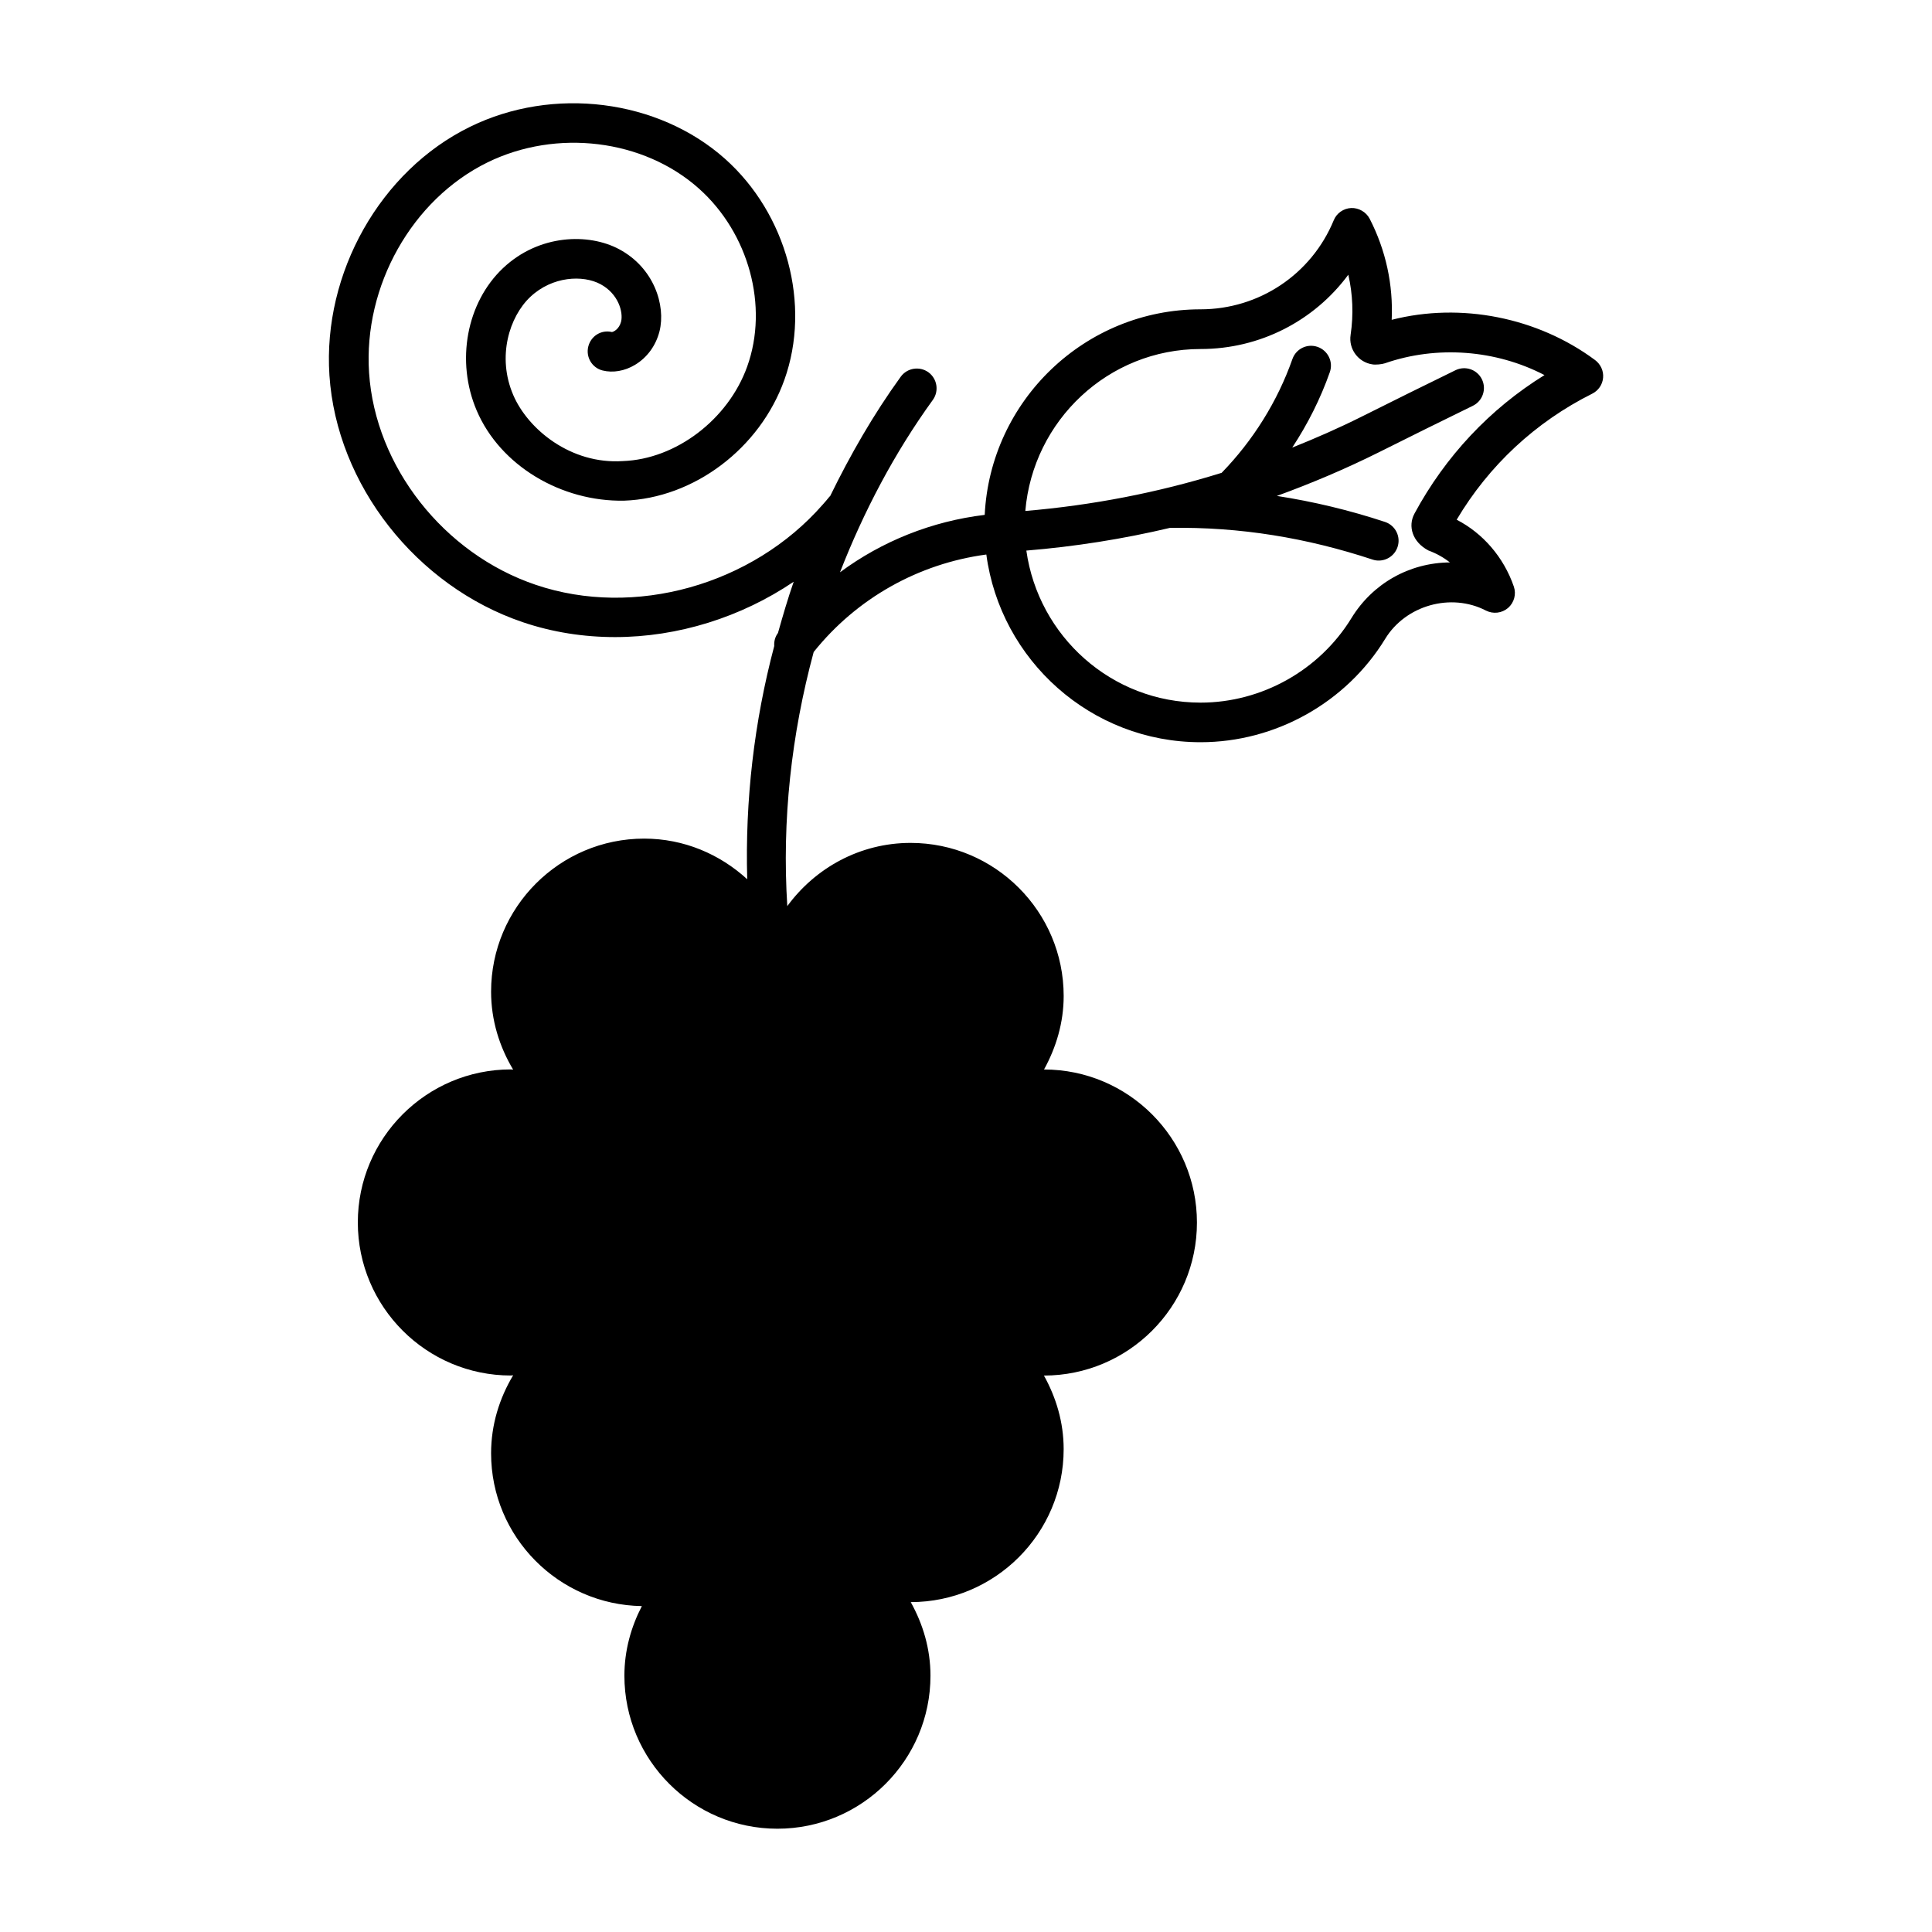 <?xml version="1.0" encoding="UTF-8"?>
<!-- The Best Svg Icon site in the world: iconSvg.co, Visit us! https://iconsvg.co -->
<svg fill="#000000" width="800px" height="800px" version="1.1" viewBox="144 144 512 512" xmlns="http://www.w3.org/2000/svg">
 <g>
  <path d="m349.41 508.5c0.188 0 0.367 0.074 0.555 0.074-0.082 0.148-0.188 0.305-0.262 0.473-0.113-0.191-0.195-0.367-0.293-0.547z"/>
  <path d="m315.3 488.66c-0.211 0-0.387-0.062-0.598-0.062-0.211 0-0.41 0.062-0.621 0.062 0.219-0.355 0.41-0.734 0.621-1.102 0.207 0.363 0.387 0.742 0.598 1.102z"/>
  <path d="m314.7 448.44c-0.211-0.367-0.387-0.746-0.621-1.102 0.211 0 0.41 0.062 0.621 0.062 0.211 0 0.387-0.062 0.598-0.062-0.207 0.355-0.387 0.734-0.598 1.102z"/>
  <path d="m349.95 427.43c-0.211 0-0.367 0.051-0.555 0.051 0.105-0.188 0.188-0.355 0.285-0.535 0.09 0.172 0.176 0.34 0.27 0.484z"/>
  <path d="m566.71 239.42c-15.219-11.305-35.551-15.355-53.898-10.664 0.43-9.27-1.543-18.43-5.836-26.785-0.945-1.816-2.918-2.918-4.902-2.844-2.016 0.094-3.852 1.355-4.617 3.242-5.91 14.336-19.797 23.605-35.297 23.605-30.648 0-55.715 24.191-57.203 54.473-14.012 1.691-27.195 6.957-38.352 15.219 6.277-16.09 14.367-31.539 24.602-45.68 1.699-2.352 1.164-5.625-1.164-7.328-2.32-1.668-5.617-1.188-7.336 1.176-7.223 9.98-13.34 20.645-18.715 31.645-0.082 0.082-0.188 0.117-0.23 0.211-0.555 0.684-1.113 1.363-1.742 2.047-18.672 21.34-49.98 30.094-76.055 21.242-24.352-8.23-42.52-31.34-44.156-56.195-1.523-23.008 11.379-45.93 31.363-55.734 18.324-8.984 41.363-6.16 56.008 6.887 13.289 11.828 18.559 31.246 12.836 47.199-5.027 14.031-18.883 24.57-32.969 25.055-13.793 0.914-25.148-8.438-29.031-17.508-4.371-10.152-1.031-20.762 4.531-26.012 5.848-5.5 13.961-5.848 18.59-3.359 4.777 2.562 6.066 7.441 5.457 9.93-0.516 1.996-1.984 2.699-2.434 2.75-2.844-0.672-5.551 1.07-6.254 3.82-0.715 2.812 0.988 5.668 3.789 6.371 2.75 0.684 5.848 0.148 8.566-1.48 3.242-1.941 5.551-5.102 6.519-8.922 1.699-6.844-1.457-16.793-10.684-21.727-8.094-4.336-21.234-4.008-30.773 4.984-9.699 9.164-12.586 24.695-6.992 37.766 6.254 14.641 22.43 24.184 39.055 23.879 18.492-0.652 35.961-13.801 42.477-32.004 7.137-19.902 0.66-43.977-15.723-58.59-17.77-15.816-45.594-19.293-67.605-8.469-23.715 11.609-39.02 38.699-37.234 65.844 1.91 28.969 22.996 55.871 51.273 65.434 7.852 2.656 16.113 3.938 24.414 3.938 16.625 0 33.379-5.227 47.348-14.672-1.562 4.473-2.875 9.004-4.168 13.582-0.777 1.039-1.07 2.258-0.988 3.453-5.332 20.109-7.746 40.926-7.16 61.812-7.223-6.621-16.75-10.77-27.312-10.77-22.367 0-40.566 18.191-40.566 40.559 0 7.578 2.215 14.59 5.848 20.668-0.211 0-0.387-0.062-0.598-0.062-22.367 0-40.566 18.191-40.566 40.559 0 22.367 18.191 40.559 40.566 40.559 0.211 0 0.387-0.062 0.598-0.062-3.633 6.078-5.848 13.09-5.848 20.676 0 22.148 17.875 40.156 39.957 40.492-2.867 5.543-4.629 11.766-4.629 18.441 0 22.367 18.18 40.559 40.547 40.559 22.367 0 40.566-18.191 40.566-40.559 0-7.106-1.996-13.688-5.227-19.492 22.348-0.02 40.523-18.191 40.523-40.547 0-7.117-2.004-13.699-5.227-19.492 22.367-0.012 40.547-18.18 40.547-40.547 0-22.367-18.18-40.559-40.523-40.566 3.203-5.824 5.207-12.387 5.207-19.48 0-22.367-18.199-40.566-40.566-40.566-13.426 0-25.273 6.644-32.676 16.75-1.449-22.734 1.082-45.48 6.992-67.344 11.398-14.242 27.773-23.426 45.754-25.832 3.746 28.035 27.773 49.742 56.785 49.742 19.848 0 38.605-10.508 48.934-27.426 5.438-8.871 17.422-12.258 26.691-7.461 1.93 0.977 4.219 0.691 5.848-0.691 1.617-1.406 2.234-3.652 1.531-5.68-2.688-7.797-8.219-14.137-15.145-17.707 8.535-14.379 20.887-25.883 35.918-33.398 1.637-0.82 2.731-2.402 2.887-4.231 0.164-1.832-0.668-3.586-2.125-4.68zm-47.863 40.695c-1.805 3.336-0.535 7.547 3.707 9.773 2.09 0.766 4.008 1.836 5.68 3.16-10.727 0.082-20.469 5.574-26.082 14.746-8.461 13.812-23.773 22.41-39.988 22.41-23.594 0-42.973-17.582-46.172-40.293 12.879-1.059 25.59-3.066 38.047-6.016 18.621-0.305 36.348 2.664 53.707 8.398 0.555 0.188 1.09 0.262 1.625 0.262 2.215 0 4.262-1.395 4.996-3.602 0.922-2.762-0.586-5.719-3.316-6.633-9.371-3.098-18.988-5.406-28.676-6.894 9.227-3.359 18.285-7.199 27.164-11.629 8.238-4.125 16.5-8.219 24.781-12.258 2.602-1.27 3.672-4.418 2.402-7.023-1.27-2.602-4.41-3.672-7.012-2.402-8.301 4.062-16.605 8.156-24.863 12.301-6.016 3.012-12.164 5.711-18.391 8.199 4.113-6.254 7.484-12.953 9.961-19.984 0.965-2.738-0.492-5.731-3.223-6.695-2.769-0.965-5.719 0.484-6.688 3.211-3.957 11.242-10.453 21.621-18.758 30.156-16.867 5.246-34.258 8.605-52.027 10.109 2.027-23.961 21.98-42.918 46.457-42.918 15.723 0 30.094-7.453 39.141-19.691 1.188 5.176 1.406 10.547 0.609 15.934-0.586 3.758 2.035 7.285 5.785 7.828 0.84 0.148 2.519-0.02 3.316-0.293 13.781-4.785 29.398-3.57 42.277 3.129-14.484 8.965-26.273 21.539-34.461 36.715z"/>
 </g>
</svg>